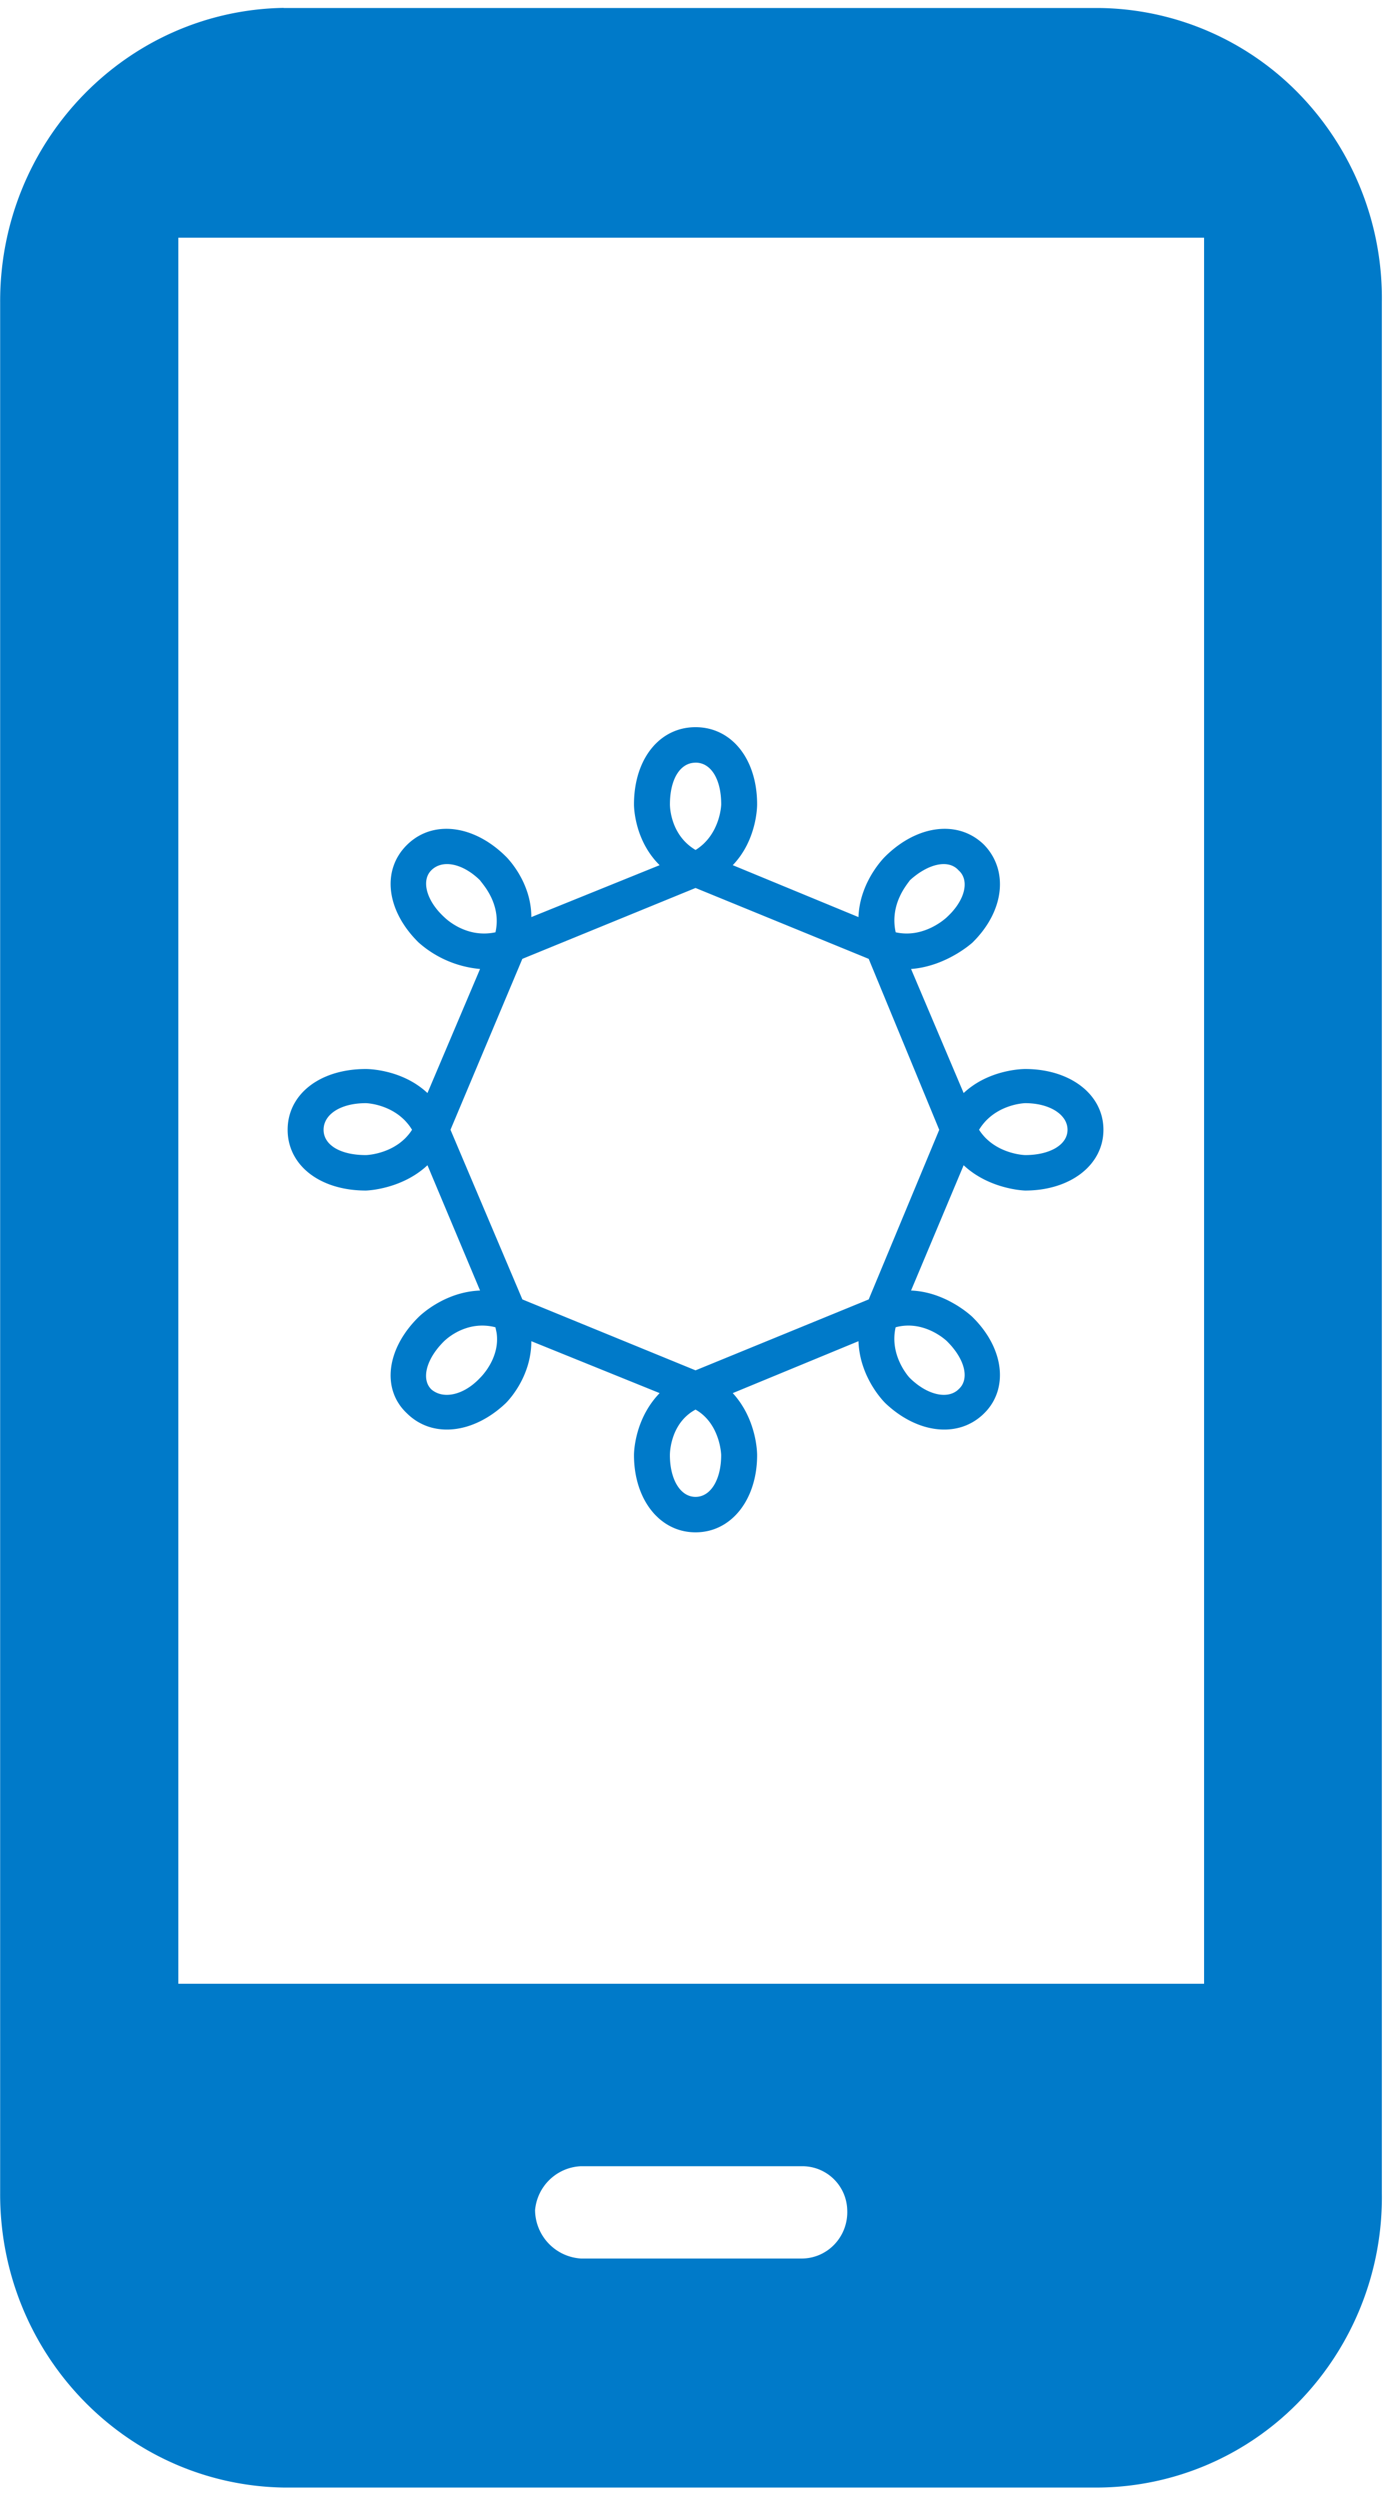 <svg width="36" height="65" viewBox="0 0 36 65" class="" aria-hidden="true" xmlns="http://www.w3.org/2000/svg" xmlns:xlink="http://www.w3.org/1999/xlink"><path fill="#007AC9" fill-rule="evenodd" d="M7.38.205v.003h21.194a7.364 7.364 0 0 1 5.25 2.267 7.625 7.625 0 0 1 2.12 5.387v49.162a7.625 7.625 0 0 1-2.12 5.387 7.364 7.364 0 0 1-5.25 2.267H7.38C3.277 64.611-.01 61.2.004 57.024V7.86C-.01 3.684 3.277.273 7.38.205zm13.468 56.118h-5.74a1.254 1.254 0 0 0-1.19 1.143 1.273 1.273 0 0 0 1.19 1.257h5.74c.324.002.635-.132.86-.37.224-.237.344-.557.33-.887a1.169 1.169 0 0 0-1.19-1.143zM31.32 6.18H4.639v45.396l-.002.003H31.32V6.18zM18.092 18.907c.935 0 1.602.823 1.602 2.008 0 .033 0 .922-.634 1.58l3.27 1.35c.033-.922.667-1.548.7-1.58.835-.823 1.903-.955 2.57-.297.634.659.533 1.712-.3 2.535-.034.033-.702.625-1.602.691l1.368 3.226c.667-.625 1.568-.625 1.601-.625 1.168 0 2.035.658 2.035 1.58s-.867 1.58-2.035 1.58c-.033 0-.934-.033-1.601-.658l-1.368 3.258c.901.033 1.568.658 1.601.692.834.823.935 1.876.3 2.501-.666.659-1.734.527-2.568-.263-.033-.033-.667-.658-.701-1.613l-3.27 1.35c.634.691.634 1.58.634 1.612 0 1.153-.667 2.008-1.602 2.008-.934 0-1.601-.855-1.601-2.008 0-.032 0-.921.667-1.612l-3.337-1.35c0 .955-.634 1.58-.667 1.613-.834.79-1.902.922-2.569.263-.667-.625-.534-1.678.3-2.501.034-.033.668-.658 1.602-.692l-1.368-3.258c-.667.625-1.568.658-1.602.658-1.2 0-2.035-.658-2.035-1.58s.835-1.58 2.035-1.58c.034 0 .935 0 1.602.625l1.368-3.226a2.774 2.774 0 0 1-1.601-.691c-.835-.823-.968-1.876-.3-2.535.666-.658 1.734-.526 2.568.297.033.032.667.658.667 1.58l3.337-1.35c-.667-.658-.667-1.547-.667-1.58 0-1.185.667-2.008 1.601-2.008zm0 17.743c-.667.361-.667 1.152-.667 1.184 0 .626.268 1.086.667 1.086.4 0 .667-.46.667-1.086 0-.032-.033-.823-.667-1.184zm-6.54-1.778c-.467.46-.6.987-.334 1.251.3.264.835.165 1.268-.296.031-.03.528-.52.431-1.175l-.03-.142c-.767-.197-1.301.33-1.335.362zm11.745-.362c-.167.725.334 1.284.367 1.317.467.46 1 .56 1.268.297.3-.263.167-.79-.3-1.251-.034-.034-.601-.56-1.335-.363zm-5.205-11.422l-4.505 1.843-1.869 4.444 1.87 4.411 4.504 1.844 4.504-1.844 1.835-4.41-1.835-4.445-4.504-1.843zm-8.575 5.595c-.667 0-1.1.297-1.1.692 0 .395.433.658 1.1.658.034 0 .802-.033 1.201-.658-.4-.658-1.167-.692-1.2-.692zm17.15 0c-.033 0-.8.033-1.2.692.4.625 1.167.658 1.2.658.634 0 1.101-.263 1.101-.658s-.467-.692-1.1-.692zM11.22 22.627c-.267.263-.133.79.334 1.218.033.032.567.56 1.334.395.168-.757-.366-1.284-.4-1.35-.434-.428-.968-.56-1.268-.263zm12.445.263c-.033.066-.534.592-.367 1.35.734.165 1.301-.362 1.334-.395.467-.428.601-.955.3-1.218-.266-.297-.8-.165-1.267.263zm-5.572-3.06c-.4 0-.667.427-.667 1.085 0 .033 0 .79.667 1.185.634-.395.667-1.152.667-1.185 0-.658-.267-1.086-.667-1.086z"></path></svg>